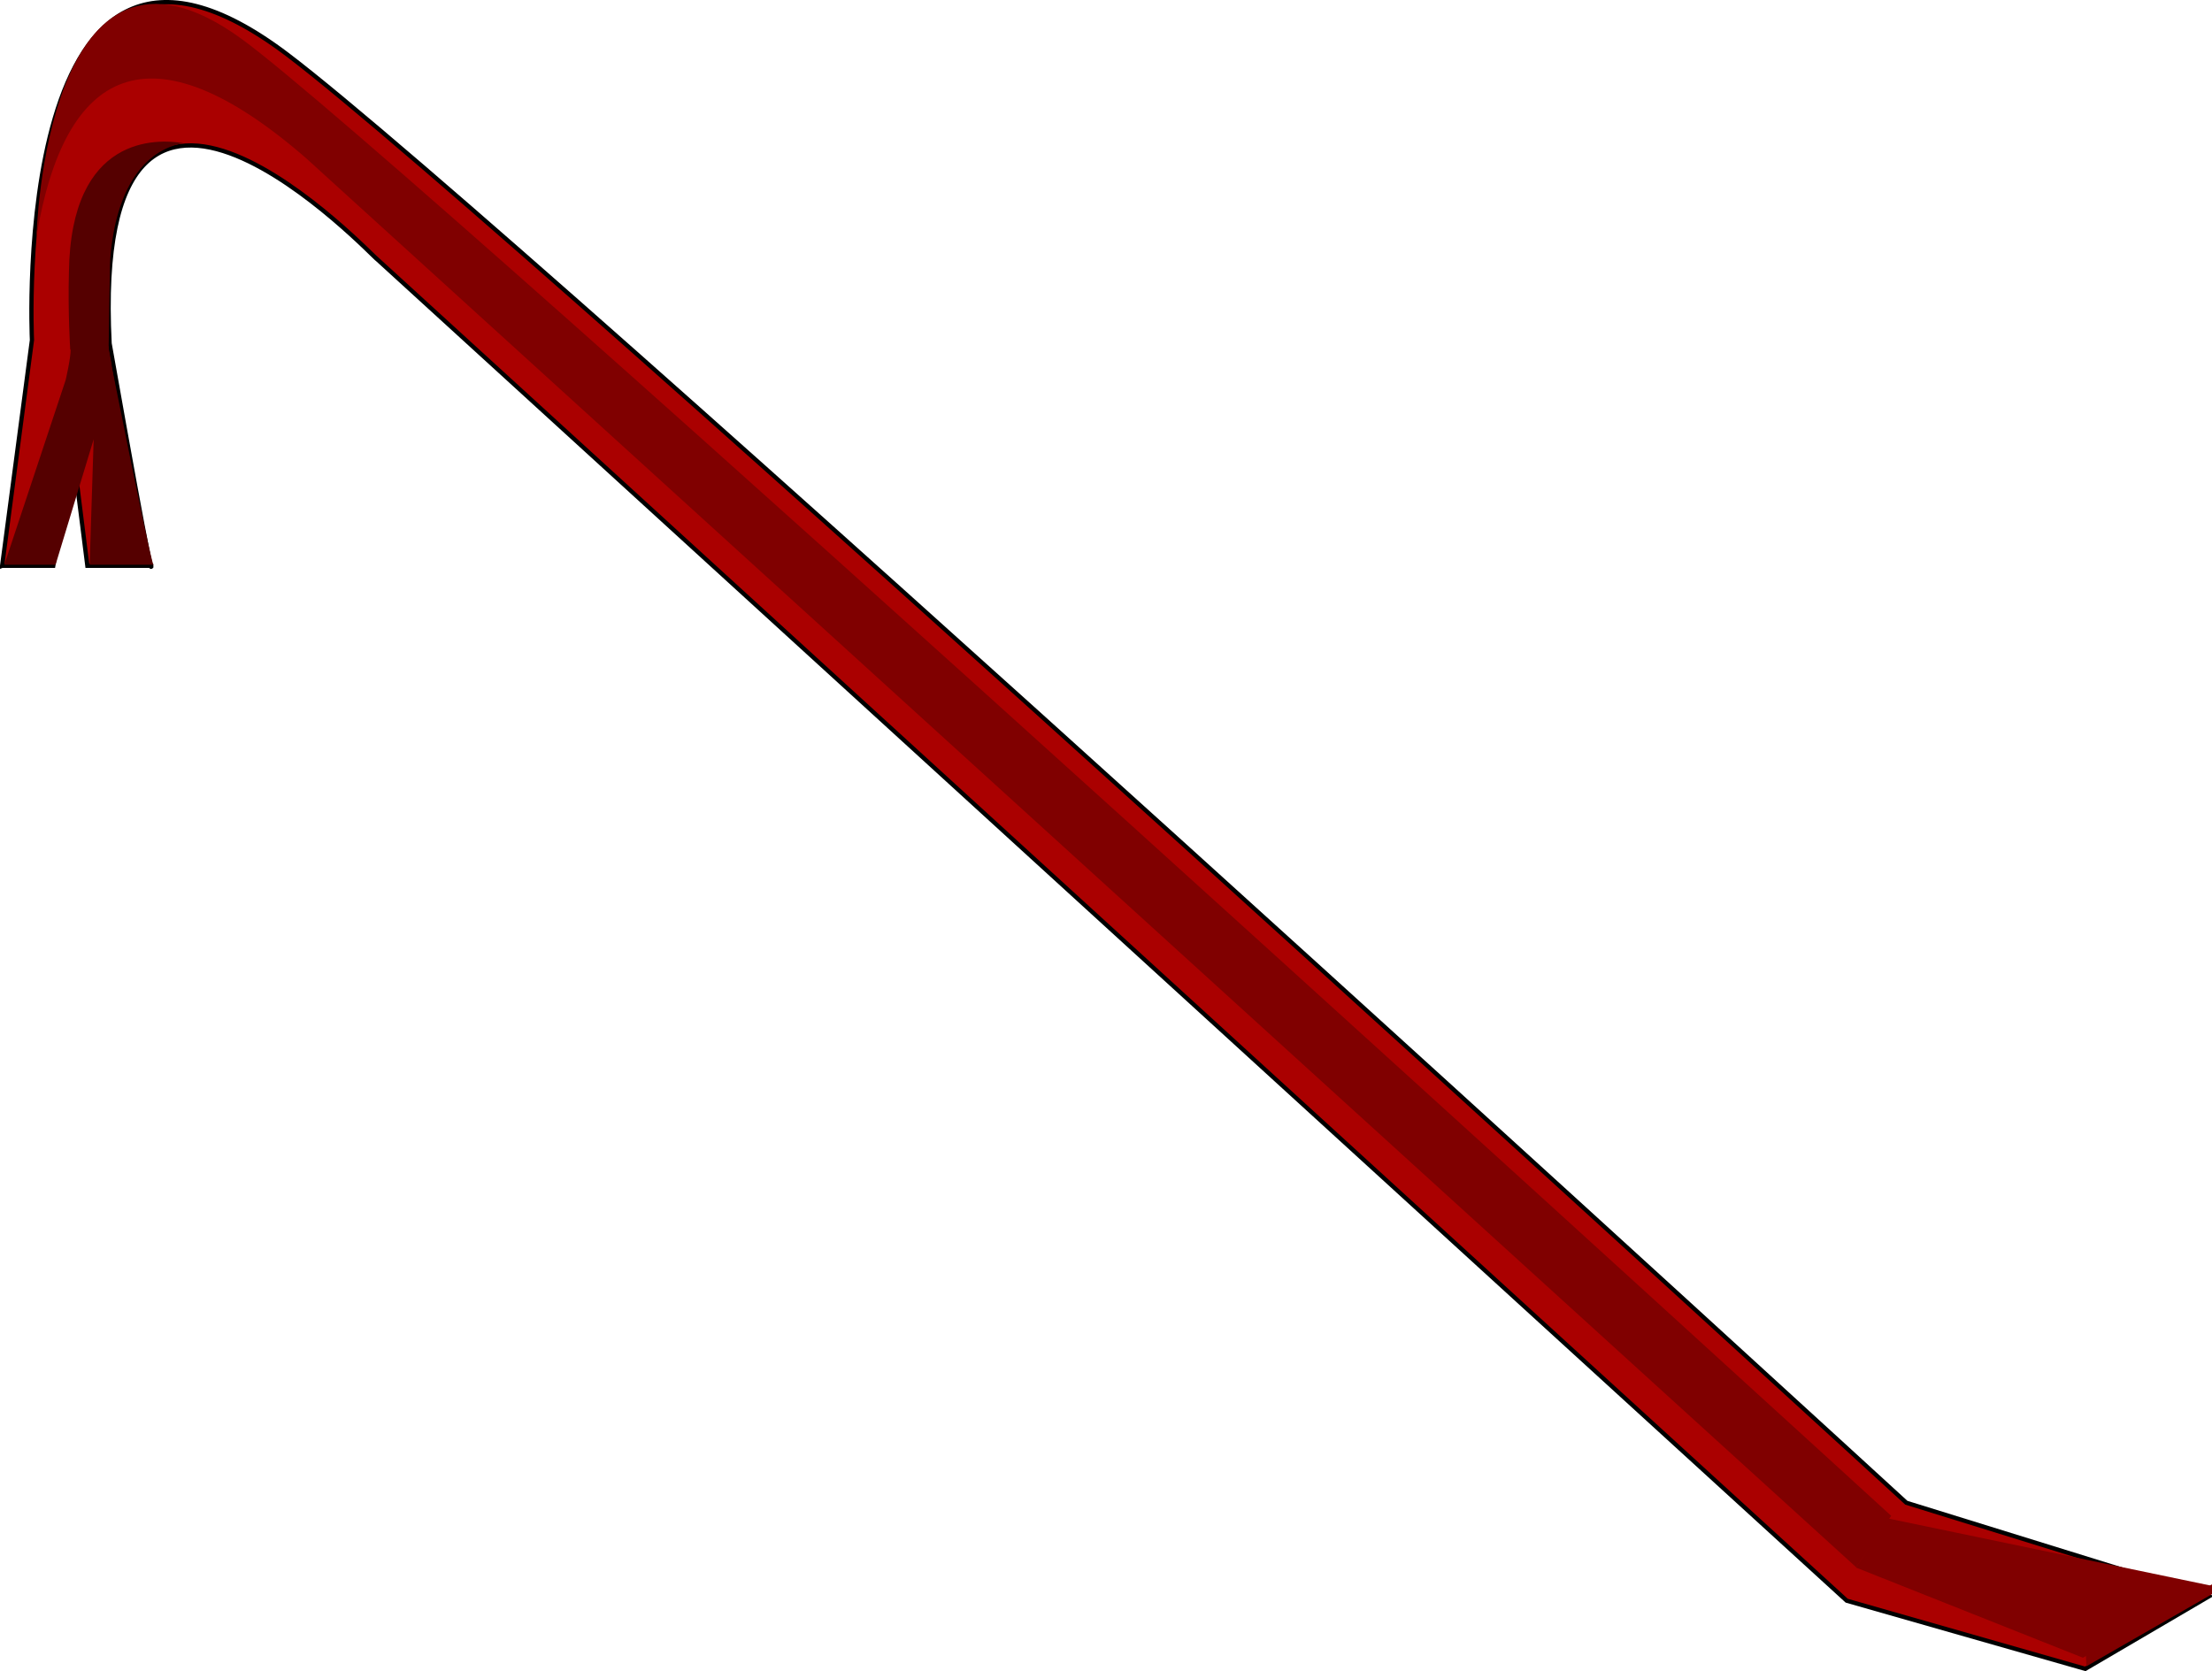 <?xml version="1.0" encoding="UTF-8" standalone="no"?>
<!-- Created with Inkscape (http://www.inkscape.org/) -->
<svg
    xmlns:inkscape="http://www.inkscape.org/namespaces/inkscape"
    xmlns:rdf="http://www.w3.org/1999/02/22-rdf-syntax-ns#"
    xmlns="http://www.w3.org/2000/svg"
    xmlns:cc="http://creativecommons.org/ns#"
    xmlns:dc="http://purl.org/dc/elements/1.1/"
    xmlns:sodipodi="http://sodipodi.sourceforge.net/DTD/sodipodi-0.dtd"
    xmlns:svg="http://www.w3.org/2000/svg"
    xmlns:ns1="http://sozi.baierouge.fr"
    xmlns:xlink="http://www.w3.org/1999/xlink"
    id="svg2"
    sodipodi:docname="New document 1"
    viewBox="0 0 520.11 392.99"
    version="1.1"
    inkscape:version="0.47 r22583"
  >
  <sodipodi:namedview
      id="base"
      bordercolor="#666666"
      inkscape:pageshadow="2"
      inkscape:guide-bbox="true"
      pagecolor="#ffffff"
      inkscape:window-height="755"
      inkscape:window-maximized="0"
      inkscape:zoom="0.405"
      inkscape:window-x="607"
      showgrid="false"
      borderopacity="1.0"
      inkscape:current-layer="layer1"
      inkscape:cx="519.82253"
      inkscape:cy="21.790125"
      showguides="true"
      inkscape:window-y="19"
      inkscape:window-width="667"
      inkscape:pageopacity="0.0"
      inkscape:document-units="px"
  />
  <g
      id="layer1"
      inkscape:label="Layer 1"
      inkscape:groupmode="layer"
      transform="translate(-140.73 -36.839)"
    >
    <g
        id="g3620"
      >
      <path
          id="path2816"
          sodipodi:nodetypes="ccsccccccccccc"
          style="stroke:#000000;stroke-width:1px;fill:#aa0000"
          d="m141.23 169.9 7.012-53.088s-5.643-116.95 60.099-67.111c53.284 40.398 380.63 340.56 380.63 340.56l71.118 22.04-29.048 17.028-56.09-16.03-345.57-315.52c0.18 0.721-67.569-72.216-62.88 19.835 10.59 59.812 9.792 52.285 9.792 52.285h-15.025l-3.386-26.963-4.627 26.963-12.02 0z"
      />
      <path
          id="path2833"
          sodipodi:nodetypes="cscccc"
          style="fill:#800000"
          d="m149.3 92.532s2.106-80.16 48.246-46.534c38.77 28.253 387.86 347.34 387.86 347.34l-8.25 12.08-364.45-331.37c-36.84-32.03-56.84-21.132-63.41 18.482z"
      />
      <path
          id="rect2835"
          style="fill:#800000"
          d="m755.27 106.27 62.679-23.444-1.509 33.713-54.159 5.822-7.012-16.091z"
          inkscape:transform-center-x="-2.2262874"
          inkscape:transform-center-y="-11.833198"
          transform="matrix(.894 .448 -.853 .523 0 0)"
          sodipodi:nodetypes="ccccc"
      />
      <path
          id="path3610"
          sodipodi:nodetypes="ccccccccccccc"
          style="fill:#550000"
          d="m157.34 118.99c0.035 2.115-1.172 7.227-1.172 7.227l-14.419 43.434h12.051l8.954-29.499-0.941 29.499h14.962c-0.367-1.06-2.099-8.19-9.735-46.416-0.084-1.468-0.735-3.642-0.774-5.016l-8.927 0.772zm19.435 50.661c0.143 0.412 0.094 0 0.094 0h-0.094z"
      />
      <path
          id="path3615"
          sodipodi:nodetypes="cccccc"
          style="fill:#550000"
          d="m166.58 100.12s-0.256-26.236 17.211-29.617c-6.033-1.023-26.451-2.065-26.854 30.403-0.256 9.417 0.309 18.171 0.309 18.171l9.027-0.174 0.309-18.782z"
      />
      <path
          id="rect3617"
          sodipodi:nodetypes="ccccc"
          style="fill:#800000"
          transform="matrix(.856 -.518 0 1 0 0)"
          d="m737.38 808.11 34.949 1.252 0.128 2.318-34.949-0.925-0.128-2.645z"
      />
    </g
    >
  </g
  >
</svg
>
